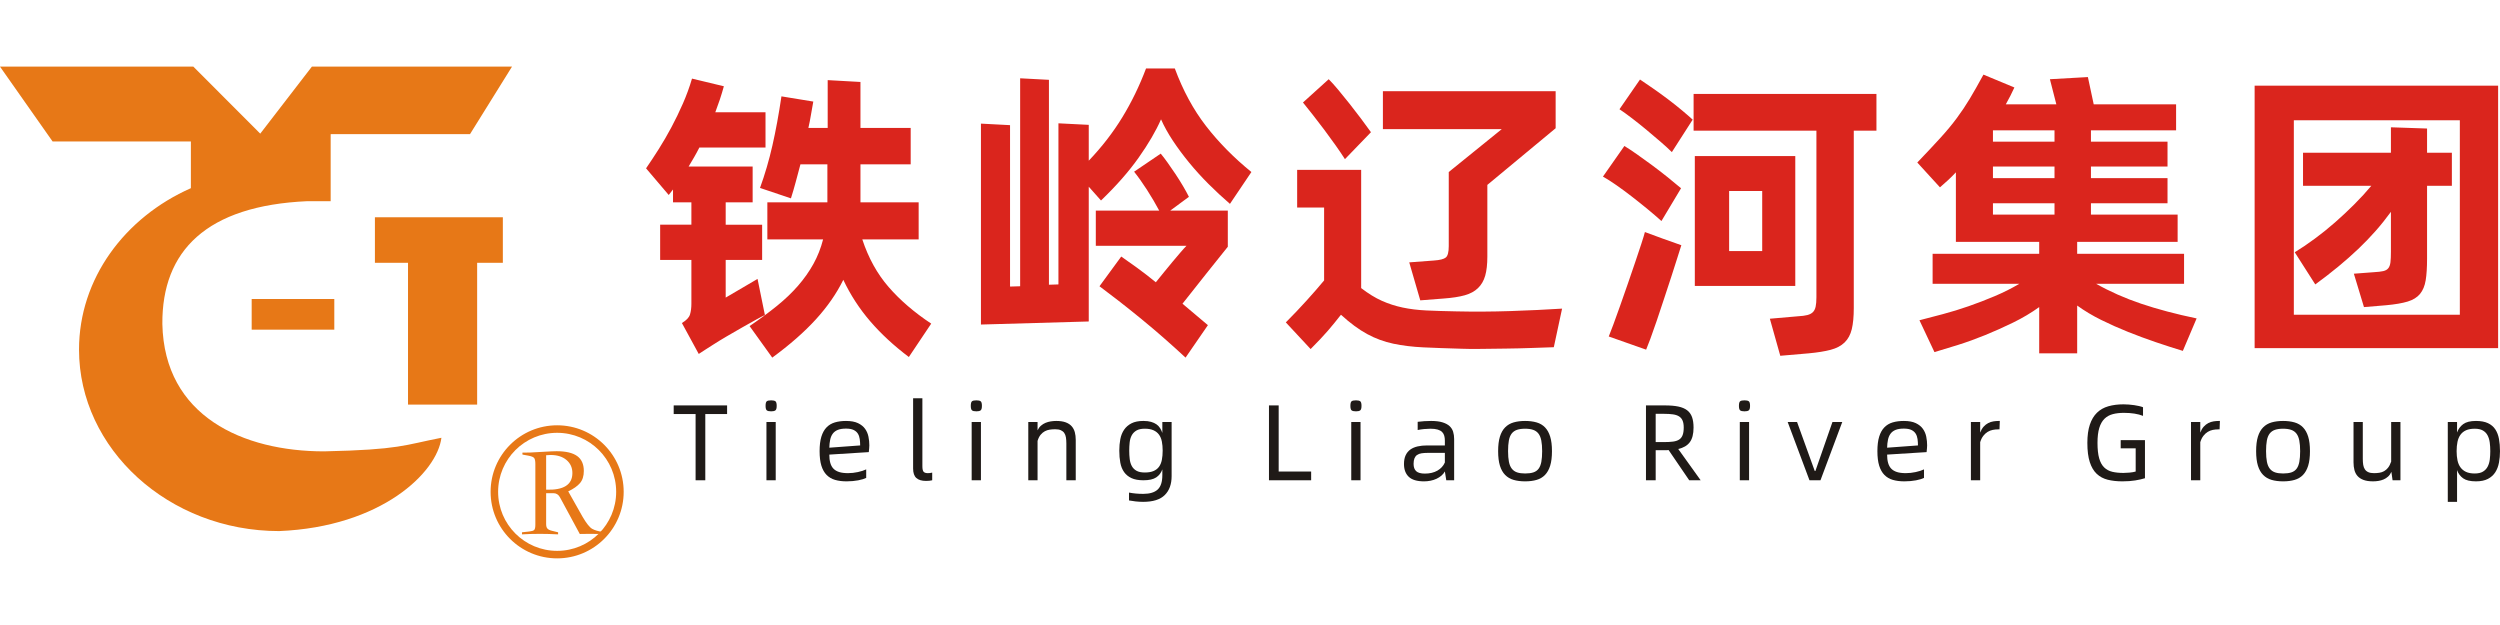 <?xml version="1.0" encoding="UTF-8"?>
<!DOCTYPE svg PUBLIC "-//W3C//DTD SVG 1.1//EN" "http://www.w3.org/Graphics/SVG/1.1/DTD/svg11.dtd">
<!-- Creator: CorelDRAW -->
<svg xmlns="http://www.w3.org/2000/svg" xml:space="preserve" width="1200px" height="300px" style="shape-rendering:geometricPrecision; text-rendering:geometricPrecision; image-rendering:optimizeQuality; fill-rule:evenodd; clip-rule:evenodd"
viewBox="0 0 1422.32 279.763"
 xmlns:xlink="http://www.w3.org/1999/xlink">
 <defs>
  <style type="text/css">
   <![CDATA[
    .fil0 {fill:#E77817}
    .fil3 {fill:#1F1A17;fill-rule:nonzero}
    .fil2 {fill:#DA251D;fill-rule:nonzero}
    .fil1 {fill:#E77817;fill-rule:nonzero}
   ]]>
  </style>
 </defs>
 <g id="图层_x0020_1">
  <path class="fil0" d="M-2.37588e-014 -9.71445e-017l109.996 0 38.062 38.126 29.381 -38.126 113.853 0 -23.904 38.42 -78.996 0 -0.268 0.013 0 38.111 -13.221 0c-57.484,2.542 -82.801,28.299 -82.535,69.833 1.069,52.636 46.088,72.506 92.017,72.506 43.257,-0.935 45.524,-3.607 66.752,-7.739 -2.437,19.725 -34.133,50.682 -92.327,53.09 -62.832,0 -113.853,-46.749 -113.853,-103.242 0,-40.311 25.947,-75.178 63.637,-91.849l0 -26.576 -78.679 0 -29.915 -42.567zm143.185 132.197l47.009 0 0 17.458 -47.009 0 0 -17.458zm70.114 -46.488l72.786 0 0 25.886 -14.624 0 0 80.668 -39.332 0 0 -80.668 -18.83 0 0 -25.886z"/>
  <path class="fil0" d="M316.976 204.053c20.903,0 37.854,16.953 37.854,37.855 0,20.904 -16.951,37.855 -37.854,37.855 -20.905,0 -37.857,-16.951 -37.857,-37.855 0,-20.903 16.951,-37.855 37.857,-37.855zm0 4.275c18.542,0 33.579,15.038 33.579,33.581 0,18.544 -15.037,33.581 -33.579,33.581 -18.545,0 -33.582,-15.037 -33.582,-33.581 0,-18.542 15.037,-33.581 33.582,-33.581z"/>
  <path class="fil1" d="M296.963 264.927l4.065 -0.445c1.43,-0.148 2.379,-0.43 2.846,-0.85 0.468,-0.418 0.703,-1.417 0.703,-2.994l0 -34.597c0,-1.528 -0.198,-2.612 -0.592,-3.252 -0.393,-0.641 -1.552,-1.135 -3.474,-1.479l-3.252 -0.591 -0.074 -1.11c2.168,0 3.696,-0.024 4.583,-0.074l12.124 -0.665c0.986,-0.049 1.921,-0.074 2.809,-0.074 5.223,0 9.105,0.912 11.642,2.735 2.538,1.823 3.808,4.657 3.808,8.501 0,2.908 -0.727,5.213 -2.181,6.912 -1.454,1.701 -3.684,3.265 -6.691,4.694l8.133 14.415c2.218,3.795 4.053,6.099 5.507,6.912 1.454,0.813 3.413,1.392 5.876,1.738l0 1.182c-2.07,-0.049 -4.607,-0.074 -7.614,-0.074 -2.513,0 -4.288,0.025 -5.322,0.074l-11.311 -20.92c-0.838,-1.528 -2.069,-2.292 -3.696,-2.292l-4.14 0 0 17.52c0,1.182 0.235,2.045 0.702,2.587 0.468,0.542 1.294,0.961 2.478,1.256l3.622 0.888 0 1.182c-3.548,-0.197 -6.974,-0.296 -10.275,-0.296 -3.893,0 -7.319,0.099 -10.275,0.296l0 -1.182zm13.749 -24.247c9.956,0.344 14.933,-2.809 14.933,-9.463 0,-3.056 -1.121,-5.532 -3.363,-7.429 -2.243,-1.897 -5.262,-2.846 -9.056,-2.846 -0.788,0 -1.625,0.049 -2.513,0.148l0 19.59z"/>
  <path class="fil2" d="M435.172 141.33c-0.813,0.348 -2.381,1.162 -4.705,2.44 -2.323,1.278 -4.966,2.759 -7.928,4.444 -2.962,1.685 -5.982,3.426 -9.061,5.227 -3.078,1.801 -5.779,3.457 -8.102,4.966 -1.395,0.93 -2.759,1.801 -4.095,2.614 -1.335,0.814 -2.585,1.627 -3.746,2.44l-9.584 -17.599c2.556,-1.511 4.095,-3.136 4.618,-4.879 0.522,-1.743 0.784,-3.775 0.784,-6.098l0 -24.919 -17.773 0 0 -20.039 17.773 0 0 -12.72 -10.455 0 0 -7.319 -2.44 3.136 -12.894 -15.16c2.323,-3.368 4.733,-7.028 7.231,-10.977 2.498,-3.95 4.908,-8.104 7.23,-12.459 2.323,-4.357 4.502,-8.858 6.535,-13.505 2.033,-4.647 3.747,-9.352 5.14,-14.115l18.123 4.357c-0.698,2.556 -1.453,5.053 -2.265,7.493 -0.814,2.44 -1.685,4.879 -2.614,7.319l28.576 0 0 20.039 -37.638 0c-0.929,1.859 -1.917,3.689 -2.962,5.49 -1.046,1.8 -2.091,3.572 -3.137,5.314l36.419 0 0 20.387 -15.334 0 0 12.72 20.735 0 0 20.039 -20.735 0 0 21.433 18.122 -10.629 4.182 20.561zm55.412 -43.039c3.484,10.571 8.48,19.603 14.985,27.096 6.505,7.493 14.579,14.434 24.221,20.822l-12.721 18.994c-8.48,-6.39 -15.798,-13.155 -21.954,-20.3 -6.158,-7.144 -11.269,-15.014 -15.335,-23.611 -3.833,7.783 -9.031,15.276 -15.595,22.478 -6.564,7.202 -14.84,14.463 -24.831,21.782l-12.894 -17.947c5.808,-3.95 11.006,-7.783 15.595,-11.501 4.589,-3.717 8.596,-7.551 12.023,-11.501 3.426,-3.949 6.33,-8.073 8.712,-12.372 2.381,-4.297 4.211,-8.944 5.49,-13.939l-31.714 0 0 -21.085 34.153 0 0 -0.348 0 -21.259 -15.335 0c-0.929,3.486 -1.829,6.854 -2.701,10.106 -0.871,3.254 -1.771,6.332 -2.701,9.236l-17.599 -5.924c2.788,-7.667 5.14,-15.712 7.057,-24.134 1.917,-8.423 3.63,-17.744 5.14,-27.967l18.122 2.962c-0.464,2.44 -0.9,4.908 -1.306,7.406 -0.406,2.498 -0.901,5.024 -1.482,7.58l10.979 0 0 -27.183 18.644 1.045 0 26.138 28.578 0 0 20.735 -28.578 0 0 20.737 0 0.871 33.108 0 0 21.085 -32.062 0z"/>
  <path id="1" class="fil2" d="M668.39 1.058c4.647,12.546 10.571,23.466 17.773,32.759 7.202,9.294 15.798,18.007 25.788,26.138l-12.198 18.122c-4.181,-3.601 -8.247,-7.377 -12.198,-11.325 -3.949,-3.95 -7.638,-8.015 -11.064,-12.198 -3.426,-4.182 -6.506,-8.336 -9.236,-12.459 -2.73,-4.124 -4.966,-8.162 -6.709,-12.111 -2.904,6.622 -7.143,13.882 -12.72,21.782 -5.576,7.899 -12.72,16.03 -21.432,24.395l-6.97 -7.842 0 76.671 -61.336 1.742 0 -114.308 16.553 0.871 0 91.831 5.751 -0.174 0 -118.317 16.379 0.872 0 116.573 5.403 -0.174 0 -91.655 17.251 0.871 0 20.387c7.435,-7.783 13.794,-16.001 19.079,-24.656 5.287,-8.654 9.787,-17.918 13.505,-27.793l16.38 0zm-2.614 80.852l32.759 0 0 20.561c-3.95,4.879 -8.131,10.108 -12.546,15.683 -4.415,5.576 -8.829,11.151 -13.244,16.728 2.789,2.323 5.403,4.529 7.842,6.621 2.44,2.091 4.646,3.95 6.621,5.577l-12.72 18.47c-3.484,-3.252 -7.406,-6.796 -11.762,-10.629 -4.355,-3.834 -8.77,-7.58 -13.242,-11.24 -4.473,-3.659 -8.8,-7.115 -12.981,-10.368 -4.182,-3.252 -7.842,-6.041 -10.979,-8.364l12.372 -16.902c2.556,1.742 5.547,3.862 8.974,6.359 3.426,2.498 6.999,5.256 10.716,8.278 1.511,-1.859 3.107,-3.834 4.792,-5.925 1.685,-2.091 3.312,-4.065 4.879,-5.924 1.569,-1.859 3.02,-3.573 4.357,-5.14 1.335,-1.569 2.469,-2.817 3.397,-3.747l-51.578 0 0 -20.039 36.07 0c-0.929,-1.743 -2.004,-3.659 -3.223,-5.75 -1.22,-2.091 -2.469,-4.124 -3.747,-6.099 -1.277,-1.975 -2.556,-3.862 -3.833,-5.663 -1.278,-1.801 -2.44,-3.339 -3.486,-4.618l15.16 -10.28c1.162,1.393 2.469,3.107 3.921,5.14 1.453,2.033 2.933,4.182 4.444,6.448 1.509,2.264 2.933,4.529 4.269,6.795 1.335,2.265 2.469,4.328 3.397,6.187l-10.629 7.841z"/>
  <path id="12" class="fil2" d="M755.933 7.158c1.625,1.625 3.455,3.659 5.489,6.098 2.033,2.44 4.153,5.053 6.361,7.841 2.207,2.788 4.355,5.577 6.446,8.365 2.091,2.788 4.008,5.402 5.751,7.841l-14.811 15.334c-1.395,-2.207 -3.137,-4.792 -5.229,-7.754 -2.09,-2.962 -4.268,-5.954 -6.534,-8.974 -2.265,-3.02 -4.473,-5.895 -6.622,-8.625 -2.149,-2.73 -3.979,-5.024 -5.489,-6.883l14.637 -13.242zm90.262 100.891c0,4.413 -0.408,8.044 -1.22,10.89 -0.813,2.846 -2.178,5.198 -4.095,7.057 -1.916,1.859 -4.442,3.223 -7.58,4.095 -3.136,0.871 -7.086,1.48 -11.849,1.829l-13.417 1.046 -6.274 -21.607 13.941 -1.045c3.486,-0.234 5.779,-0.814 6.883,-1.743 1.103,-0.93 1.656,-3.078 1.656,-6.448l0 -42.168 30.145 -24.395 -67.61 0 0 -21.607 98.277 0 0 21.085 -38.857 32.236 0 40.775zm-17.775 31.19c10.106,0.232 20.417,0.174 30.93,-0.174 10.513,-0.348 20.3,-0.813 29.361,-1.393l-4.705 21.956c-3.602,0.116 -7.841,0.261 -12.72,0.435 -4.879,0.174 -9.816,0.29 -14.811,0.348 -4.995,0.058 -9.7,0.116 -14.115,0.174 -4.415,0.058 -7.957,0.029 -10.629,-0.087 -8.365,-0.232 -15.654,-0.493 -21.869,-0.784 -6.216,-0.29 -11.936,-0.988 -17.164,-2.091 -5.227,-1.104 -10.194,-2.933 -14.898,-5.489 -4.705,-2.556 -9.671,-6.216 -14.898,-10.979 -2.44,3.136 -4.908,6.158 -7.406,9.061 -2.498,2.904 -5.78,6.388 -9.845,10.455l-14.115 -15.16c4.065,-4.066 8.015,-8.218 11.849,-12.459 3.833,-4.24 7.144,-8.044 9.932,-11.414l0 -41.472 -15.335 0 0 -21.432 36.419 0 0 67.26c4.066,3.136 7.987,5.547 11.762,7.231 3.776,1.685 7.725,2.962 11.849,3.833 4.124,0.872 8.625,1.424 13.504,1.656 4.879,0.232 10.514,0.406 16.902,0.522z"/>
  <path id="123" class="fil2" d="M933.04 7.332c2.091,1.393 4.56,3.078 7.406,5.053 2.847,1.974 5.693,4.036 8.539,6.185 2.846,2.149 5.518,4.269 8.015,6.361 2.498,2.091 4.502,3.833 6.012,5.227l-11.849 18.47c-1.627,-1.625 -3.718,-3.543 -6.274,-5.75 -2.556,-2.207 -5.227,-4.473 -8.015,-6.796 -2.788,-2.323 -5.547,-4.531 -8.276,-6.621 -2.73,-2.091 -5.14,-3.834 -7.231,-5.227l11.674 -16.902zm134.522 29.099l-12.894 0 0 100.892c0,4.879 -0.377,8.886 -1.132,12.022 -0.756,3.137 -2.12,5.664 -4.095,7.581 -1.975,1.916 -4.618,3.31 -7.928,4.181 -3.312,0.872 -7.464,1.54 -12.459,2.004l-16.206 1.395 -5.924 -21.085 16.03 -1.393c2.207,-0.117 3.979,-0.35 5.314,-0.698 1.337,-0.348 2.381,-0.9 3.137,-1.654 0.755,-0.756 1.277,-1.801 1.567,-3.137 0.29,-1.335 0.435,-3.107 0.435,-5.314l0 -94.793 -69.874 0 0 -20.909 104.027 0 0 20.909zm-122.324 51.404c-2.323,-2.09 -4.966,-4.355 -7.928,-6.795 -2.962,-2.44 -5.982,-4.85 -9.061,-7.231 -3.078,-2.381 -6.04,-4.56 -8.886,-6.535 -2.846,-1.975 -5.314,-3.543 -7.406,-4.705l12.198 -17.425c2.091,1.278 4.502,2.875 7.231,4.792 2.73,1.917 5.547,3.95 8.451,6.098 2.904,2.149 5.809,4.386 8.713,6.709 2.904,2.323 5.518,4.473 7.841,6.448l-11.153 18.644zm76.147 36.941l-57.154 0 0 -73.882 57.154 0 0 73.882zm-18.818 -54.018l-18.82 0 0 34.153 18.82 0 0 -34.153zm-56.806 27.009l10.803 3.834c-0.464,1.395 -1.19,3.689 -2.178,6.883 -0.987,3.194 -2.149,6.825 -3.484,10.89 -1.337,4.066 -2.73,8.307 -4.182,12.72 -1.453,4.415 -2.846,8.597 -4.182,12.547 -1.335,3.949 -2.556,7.406 -3.659,10.368 -1.104,2.962 -1.888,4.966 -2.352,6.011l-21.259 -7.493c0.581,-1.393 1.453,-3.659 2.614,-6.796 1.162,-3.136 2.44,-6.679 3.834,-10.629 1.393,-3.95 2.846,-8.102 4.357,-12.459 1.509,-4.357 2.933,-8.509 4.268,-12.459 1.337,-3.95 2.498,-7.435 3.486,-10.455 0.987,-3.021 1.654,-5.227 2.004,-6.622l9.932 3.659z"/>
  <path id="1234" class="fil2" d="M1241.88 161.718c-4.995,-1.511 -10.135,-3.166 -15.422,-4.966 -5.285,-1.801 -10.542,-3.747 -15.769,-5.838 -5.227,-2.091 -10.31,-4.357 -15.247,-6.796 -4.937,-2.44 -9.497,-5.169 -13.679,-8.189l0 27.183 -21.607 0 0 -26.312c-4.529,3.254 -9.466,6.187 -14.811,8.8 -5.343,2.614 -10.658,4.995 -15.943,7.144 -5.285,2.149 -10.426,4.008 -15.421,5.576 -4.995,1.569 -9.468,2.933 -13.418,4.095l-8.538 -18.123c4.065,-1.045 8.509,-2.206 13.33,-3.484 4.821,-1.278 9.729,-2.788 14.724,-4.531 4.995,-1.743 9.961,-3.659 14.898,-5.75 4.937,-2.091 9.555,-4.415 13.853,-6.97l-49.313 0 0 -17.077 60.638 0 0 -6.796 -47.396 0 0 -39.555c-1.393,1.511 -2.846,2.962 -4.357,4.357 -1.509,1.393 -3.078,2.788 -4.705,4.182l-12.894 -14.115c5.227,-5.46 9.613,-10.135 13.157,-14.028 3.543,-3.891 6.65,-7.638 9.321,-11.238 2.672,-3.602 5.14,-7.29 7.406,-11.066 2.265,-3.775 4.85,-8.334 7.755,-13.679l17.599 7.319c-0.698,1.511 -1.453,3.079 -2.265,4.705 -0.814,1.627 -1.685,3.254 -2.614,4.879l28.75 0 -3.659 -14.287 21.607 -1.22 3.31 15.508 46.873 0 0 14.811 -48.442 0 0 6.448 43.563 0 0 14.115 -43.563 0 0 6.621 43.563 0 0 14.289 -43.563 0 0 6.448 49.314 0 0 15.508 -57.155 0 0 6.796 60.814 0 0 17.077 -50.01 0c7.783,4.415 16.321,8.189 25.614,11.327 9.294,3.136 19.806,5.924 31.54,8.364l-7.841 18.471zm-73.011 -125.462l-35.024 0 0 6.448 35.024 0 0 -6.448zm0 20.562l-35.024 0 0 6.621 35.024 0 0 -6.621zm-35.024 27.357l35.024 0 0 -6.448 -35.024 0 0 6.448z"/>
  <path id="12345" class="fil2" d="M1421.25 10.816l0 149.333 -138.529 0 0 -149.333 138.529 0zm-21.782 19.69l-94.443 0 0 110.649 94.443 0 0 -110.649zm-93.921 75.103c3.602,-2.207 7.377,-4.763 11.327,-7.667 3.949,-2.905 7.812,-6.012 11.588,-9.323 3.775,-3.312 7.435,-6.738 10.977,-10.28 3.543,-3.544 6.767,-7.057 9.671,-10.543l-38.858 0 0 -18.818 50.01 0 0 -14.463 20.562 0.697 0 13.766 14.115 0 0 18.818 -14.115 0 0 41.472c0,4.995 -0.261,9.09 -0.784,12.285 -0.524,3.194 -1.598,5.78 -3.225,7.754 -1.625,1.975 -3.978,3.428 -7.057,4.357 -3.078,0.929 -7.173,1.627 -12.285,2.091l-12.546 1.045 -5.75 -18.992 11.501 -0.872c2.206,-0.116 3.949,-0.319 5.227,-0.61 1.277,-0.29 2.236,-0.842 2.875,-1.656 0.639,-0.813 1.045,-1.945 1.219,-3.397 0.174,-1.453 0.261,-3.455 0.261,-6.011l0 -22.654c-2.788,3.834 -5.721,7.493 -8.799,10.979 -3.078,3.484 -6.361,6.883 -9.845,10.194 -3.486,3.31 -7.231,6.622 -11.24,9.932 -4.007,3.31 -8.393,6.709 -13.155,10.194l-11.675 -18.296z"/>
  <polygon class="fil3" points="413.663,197.65 401.264,197.65 401.264,235.332 395.742,235.332 395.742,197.65 383.283,197.65 383.283,192.74 413.663,192.74 "/>
  <path id="1" class="fil3" d="M438.752 196.115c-1.187,0 -2.016,-0.183 -2.486,-0.551 -0.471,-0.368 -0.706,-1.228 -0.706,-2.578 0,-1.391 0.235,-2.26 0.706,-2.608 0.47,-0.348 1.298,-0.521 2.486,-0.521 1.104,0 1.903,0.173 2.393,0.521 0.491,0.348 0.736,1.218 0.736,2.608 0,1.35 -0.245,2.21 -0.736,2.578 -0.491,0.368 -1.289,0.551 -2.393,0.551zm-2.701 6.076l5.277 0 0 33.141 -5.277 0 0 -33.141z"/>
  <path id="12" class="fil3" d="M494.587 215.448c0,0.45 -0.03,1.012 -0.091,1.687 -0.062,0.676 -0.133,1.401 -0.215,2.178l-22.462 1.412c0,1.801 0.183,3.366 0.553,4.696 0.368,1.33 0.961,2.424 1.779,3.283 0.819,0.859 1.903,1.504 3.254,1.934 1.35,0.429 3.028,0.644 5.032,0.644 1.842,0 3.713,-0.205 5.615,-0.614 1.903,-0.409 3.488,-0.921 4.756,-1.534l0 4.849c-0.491,0.245 -1.124,0.491 -1.903,0.736 -0.777,0.245 -1.657,0.46 -2.639,0.644 -0.982,0.185 -2.036,0.327 -3.16,0.43 -1.125,0.102 -2.281,0.153 -3.469,0.153 -2.454,0 -4.634,-0.276 -6.536,-0.829 -1.903,-0.551 -3.508,-1.494 -4.817,-2.823 -1.309,-1.329 -2.301,-3.089 -2.977,-5.277 -0.676,-2.189 -1.013,-4.94 -1.013,-8.254 0,-3.314 0.338,-6.066 1.013,-8.255 0.676,-2.189 1.657,-3.948 2.946,-5.277 1.289,-1.33 2.863,-2.271 4.725,-2.823 1.862,-0.551 3.979,-0.829 6.353,-0.829 2.823,0 5.103,0.42 6.842,1.259 1.739,0.838 3.079,1.922 4.02,3.252 0.941,1.33 1.575,2.823 1.903,4.481 0.327,1.657 0.491,3.283 0.491,4.879zm-5.217 0.061c0,-1.268 -0.082,-2.486 -0.245,-3.651 -0.164,-1.166 -0.521,-2.189 -1.074,-3.069 -0.551,-0.88 -1.36,-1.575 -2.424,-2.087 -1.063,-0.511 -2.496,-0.767 -4.296,-0.767 -1.924,0 -3.488,0.245 -4.696,0.736 -1.206,0.491 -2.157,1.207 -2.854,2.148 -0.695,0.941 -1.186,2.087 -1.472,3.437 -0.286,1.35 -0.45,2.864 -0.491,4.541l17.552 -1.289z"/>
  <path id="123" class="fil3" d="M526.858 235.7c-2.455,0 -4.296,-0.553 -5.524,-1.657 -1.227,-1.104 -1.841,-2.905 -1.841,-5.4l0 -39.953 5.277 0 0 38.602c0,1.678 0.245,2.763 0.738,3.254 0.491,0.491 1.268,0.736 2.331,0.736 0.368,0 0.768,-0.021 1.197,-0.062 0.43,-0.041 0.869,-0.123 1.319,-0.245l0 4.358c-0.491,0.123 -1.012,0.215 -1.565,0.276 -0.553,0.062 -1.197,0.092 -1.933,0.092z"/>
  <path id="1234" class="fil3" d="M555.508 196.115c-1.187,0 -2.016,-0.183 -2.486,-0.551 -0.471,-0.368 -0.706,-1.228 -0.706,-2.578 0,-1.391 0.235,-2.26 0.706,-2.608 0.47,-0.348 1.298,-0.521 2.486,-0.521 1.104,0 1.903,0.173 2.393,0.521 0.491,0.348 0.736,1.218 0.736,2.608 0,1.35 -0.245,2.21 -0.736,2.578 -0.491,0.368 -1.289,0.551 -2.393,0.551zm-2.701 6.076l5.277 0 0 33.141 -5.277 0 0 -33.141z"/>
  <path id="12345" class="fil3" d="M600.912 201.578c2.168,0 3.969,0.267 5.4,0.798 1.432,0.532 2.567,1.278 3.407,2.24 0.838,0.961 1.432,2.096 1.78,3.405 0.347,1.31 0.521,2.763 0.521,4.358l0 22.953 -5.34 0 0 -20.989c0,-1.269 -0.082,-2.404 -0.245,-3.407 -0.164,-1.003 -0.48,-1.842 -0.951,-2.516 -0.471,-0.676 -1.115,-1.197 -1.933,-1.565 -0.818,-0.369 -1.883,-0.553 -3.192,-0.553 -1.063,0 -2.096,0.071 -3.099,0.215 -1.003,0.142 -1.943,0.45 -2.823,0.92 -0.88,0.471 -1.677,1.136 -2.393,1.995 -0.716,0.859 -1.3,2.025 -1.749,3.499l0 22.4 -5.277 0 0 -33.141 5.277 0 0 4.726c0.491,-1.063 1.136,-1.943 1.934,-2.639 0.797,-0.695 1.666,-1.238 2.608,-1.627 0.941,-0.388 1.933,-0.665 2.977,-0.829 1.042,-0.164 2.075,-0.245 3.099,-0.245z"/>
  <path id="123456" class="fil3" d="M666.568 202.191l0 30.809c0,4.583 -1.298,8.163 -3.897,10.741 -2.598,2.577 -6.7,3.866 -12.305,3.866 -1.432,0 -2.864,-0.082 -4.296,-0.245 -1.432,-0.164 -2.68,-0.347 -3.744,-0.553l0 -4.479c2.496,0.491 5.197,0.736 8.102,0.736 3.681,0 6.412,-0.818 8.192,-2.455 1.78,-1.636 2.67,-4.357 2.67,-8.162l0 -3.314c-0.695,1.963 -1.862,3.488 -3.499,4.572 -1.636,1.085 -4.05,1.627 -7.241,1.627 -2.783,0 -5.053,-0.409 -6.813,-1.227 -1.759,-0.819 -3.16,-1.965 -4.204,-3.437 -1.044,-1.474 -1.76,-3.243 -2.148,-5.309 -0.389,-2.066 -0.583,-4.367 -0.583,-6.904 0,-2.29 0.194,-4.459 0.583,-6.506 0.388,-2.045 1.104,-3.835 2.148,-5.37 1.044,-1.534 2.445,-2.751 4.204,-3.651 1.76,-0.901 4.031,-1.351 6.813,-1.351 1.677,0 3.119,0.174 4.326,0.522 1.207,0.347 2.23,0.818 3.069,1.41 0.838,0.594 1.524,1.31 2.056,2.149 0.532,0.838 0.962,1.748 1.289,2.73l0 -6.198 5.277 0zm-15.281 28.723c2.004,0 3.661,-0.276 4.971,-0.829 1.309,-0.553 2.352,-1.36 3.13,-2.424 0.777,-1.065 1.319,-2.374 1.627,-3.929 0.306,-1.554 0.459,-3.313 0.459,-5.277 0,-1.881 -0.153,-3.601 -0.459,-5.155 -0.307,-1.556 -0.85,-2.864 -1.627,-3.928 -0.777,-1.065 -1.821,-1.893 -3.13,-2.486 -1.31,-0.594 -2.967,-0.891 -4.971,-0.891 -2.005,0 -3.59,0.348 -4.756,1.044 -1.166,0.695 -2.057,1.616 -2.67,2.761 -0.614,1.147 -1.001,2.475 -1.166,3.99 -0.164,1.513 -0.245,3.069 -0.245,4.664 0,1.719 0.092,3.334 0.277,4.849 0.183,1.513 0.583,2.833 1.197,3.958 0.614,1.125 1.503,2.015 2.669,2.67 1.166,0.654 2.731,0.982 4.696,0.982z"/>
  <polygon id="1234567" class="fil3" points="745.948,230.361 745.948,235.332 721.951,235.332 721.951,192.74 727.475,192.74 727.475,230.361 "/>
  <path id="12345678" class="fil3" d="M771.468 196.115c-1.187,0 -2.016,-0.183 -2.486,-0.551 -0.471,-0.368 -0.706,-1.228 -0.706,-2.578 0,-1.391 0.235,-2.26 0.706,-2.608 0.47,-0.348 1.298,-0.521 2.486,-0.521 1.104,0 1.903,0.173 2.393,0.521 0.491,0.348 0.736,1.218 0.736,2.608 0,1.35 -0.245,2.21 -0.736,2.578 -0.491,0.368 -1.289,0.551 -2.393,0.551zm-2.701 6.076l5.277 0 0 33.141 -5.277 0 0 -33.141z"/>
  <path id="123456789" class="fil3" d="M814.109 201.578c2.619,0 4.777,0.256 6.475,0.768 1.698,0.511 3.048,1.216 4.05,2.116 1.003,0.901 1.698,1.984 2.086,3.254 0.389,1.268 0.583,2.639 0.583,4.111l0 23.506 -4.479 0 -0.798 -5.032c-0.491,0.9 -1.145,1.698 -1.965,2.393 -0.818,0.695 -1.748,1.289 -2.792,1.78 -1.044,0.491 -2.178,0.859 -3.407,1.104 -1.227,0.245 -2.454,0.368 -3.682,0.368 -3.969,0 -6.863,-0.859 -8.684,-2.578 -1.821,-1.718 -2.731,-4.152 -2.731,-7.303 0,-1.963 0.318,-3.62 0.951,-4.971 0.635,-1.35 1.525,-2.434 2.67,-3.252 1.145,-0.818 2.527,-1.412 4.143,-1.78 1.616,-0.368 3.405,-0.553 5.37,-0.553l10.126 0 0 -2.761c0,-0.982 -0.112,-1.892 -0.338,-2.731 -0.224,-0.839 -0.635,-1.554 -1.227,-2.148 -0.594,-0.594 -1.422,-1.053 -2.486,-1.381 -1.063,-0.327 -2.434,-0.491 -4.112,-0.491 -1.104,0 -2.301,0.062 -3.59,0.185 -1.289,0.123 -2.527,0.306 -3.713,0.553l0 -4.665c1.227,-0.164 2.496,-0.286 3.805,-0.368 1.309,-0.082 2.557,-0.123 3.743,-0.123zm-3.437 29.95c2.783,0 5.156,-0.562 7.119,-1.687 1.965,-1.125 3.376,-2.67 4.235,-4.634l0 -5.462 -9.758 0c-1.35,0 -2.537,0.082 -3.56,0.245 -1.023,0.164 -1.862,0.48 -2.516,0.951 -0.654,0.471 -1.145,1.115 -1.474,1.933 -0.327,0.818 -0.491,1.862 -0.491,3.131 0,1.841 0.491,3.222 1.474,4.142 0.982,0.921 2.639,1.381 4.97,1.381z"/>
  <path id="12345678910" class="fil3" d="M867.675 235.946c-2.454,0 -4.634,-0.276 -6.536,-0.829 -1.903,-0.551 -3.508,-1.494 -4.817,-2.823 -1.309,-1.329 -2.301,-3.089 -2.977,-5.277 -0.676,-2.189 -1.013,-4.94 -1.013,-8.254 0,-3.314 0.338,-6.066 1.013,-8.255 0.676,-2.189 1.668,-3.948 2.977,-5.277 1.309,-1.33 2.914,-2.271 4.817,-2.823 1.903,-0.551 4.082,-0.829 6.536,-0.829 2.455,0 4.634,0.277 6.536,0.829 1.903,0.553 3.499,1.494 4.788,2.823 1.288,1.33 2.271,3.089 2.945,5.277 0.676,2.189 1.013,4.941 1.013,8.255 0,3.314 -0.338,6.065 -1.013,8.254 -0.674,2.189 -1.657,3.949 -2.945,5.277 -1.289,1.33 -2.885,2.272 -4.788,2.823 -1.903,0.553 -4.081,0.829 -6.536,0.829zm0 -4.481c1.883,0 3.448,-0.205 4.696,-0.614 1.248,-0.409 2.24,-1.104 2.977,-2.086 0.736,-0.982 1.259,-2.292 1.565,-3.928 0.307,-1.637 0.46,-3.663 0.46,-6.076 0,-2.414 -0.164,-4.44 -0.491,-6.076 -0.327,-1.637 -0.869,-2.946 -1.627,-3.928 -0.757,-0.983 -1.759,-1.689 -3.007,-2.118 -1.248,-0.43 -2.772,-0.645 -4.573,-0.645 -1.841,0 -3.386,0.215 -4.634,0.645 -1.247,0.429 -2.25,1.135 -3.007,2.118 -0.756,0.982 -1.289,2.29 -1.595,3.928 -0.307,1.636 -0.46,3.661 -0.46,6.076 0,2.413 0.164,4.438 0.491,6.076 0.327,1.636 0.88,2.946 1.657,3.928 0.777,0.982 1.78,1.677 3.007,2.086 1.228,0.409 2.742,0.614 4.541,0.614z"/>
  <path id="1234567891011" class="fil3" d="M961.049 235.332l-11.721 -17.183c-0.327,0.041 -0.665,0.061 -1.013,0.061 -0.347,0 -0.706,0 -1.074,0l-5.277 0 0 17.123 -5.524 0 0 -42.592 10.802 0c2.987,0 5.514,0.215 7.58,0.644 2.066,0.43 3.743,1.136 5.032,2.118 1.289,0.982 2.22,2.281 2.793,3.897 0.573,1.616 0.859,3.59 0.859,5.923 0,3.682 -0.716,6.474 -2.148,8.377 -1.432,1.903 -3.62,3.181 -6.567,3.835l12.765 17.798 -6.506 0zm-14.299 -21.726c1.965,0 3.652,-0.091 5.064,-0.276 1.412,-0.185 2.567,-0.562 3.467,-1.136 0.9,-0.573 1.565,-1.41 1.995,-2.516 0.429,-1.104 0.644,-2.557 0.644,-4.357 0,-1.596 -0.215,-2.905 -0.644,-3.928 -0.43,-1.024 -1.095,-1.821 -1.995,-2.393 -0.9,-0.574 -2.056,-0.962 -3.467,-1.166 -1.412,-0.205 -3.099,-0.307 -5.064,-0.307l-4.787 0 0 16.079 4.787 0z"/>
  <path id="123456789101112" class="fil3" d="M992.522 196.115c-1.187,0 -2.016,-0.183 -2.486,-0.551 -0.471,-0.368 -0.706,-1.228 -0.706,-2.578 0,-1.391 0.235,-2.26 0.706,-2.608 0.47,-0.348 1.298,-0.521 2.486,-0.521 1.104,0 1.903,0.173 2.393,0.521 0.491,0.348 0.736,1.218 0.736,2.608 0,1.35 -0.245,2.21 -0.736,2.578 -0.491,0.368 -1.289,0.551 -2.393,0.551zm-2.701 6.076l5.277 0 0 33.141 -5.277 0 0 -33.141z"/>
  <polygon id="12345678910111213" class="fil3" points="1017.06,202.191 1022.4,202.191 1032.46,230.055 1032.83,230.055 1042.53,202.191 1048.11,202.191 1035.72,235.332 1029.46,235.332 "/>
  <path id="1234567891011121314" class="fil3" d="M1096.4 215.448c0,0.45 -0.03,1.012 -0.091,1.687 -0.062,0.676 -0.133,1.401 -0.215,2.178l-22.462 1.412c0,1.801 0.183,3.366 0.553,4.696 0.368,1.33 0.961,2.424 1.779,3.283 0.819,0.859 1.903,1.504 3.254,1.934 1.35,0.429 3.028,0.644 5.032,0.644 1.842,0 3.713,-0.205 5.615,-0.614 1.903,-0.409 3.488,-0.921 4.756,-1.534l0 4.849c-0.491,0.245 -1.124,0.491 -1.903,0.736 -0.777,0.245 -1.657,0.46 -2.639,0.644 -0.982,0.185 -2.036,0.327 -3.16,0.43 -1.125,0.102 -2.281,0.153 -3.469,0.153 -2.454,0 -4.634,-0.276 -6.536,-0.829 -1.903,-0.551 -3.508,-1.494 -4.817,-2.823 -1.309,-1.329 -2.301,-3.089 -2.977,-5.277 -0.676,-2.189 -1.013,-4.94 -1.013,-8.254 0,-3.314 0.338,-6.066 1.013,-8.255 0.676,-2.189 1.657,-3.948 2.946,-5.277 1.289,-1.33 2.863,-2.271 4.725,-2.823 1.862,-0.551 3.979,-0.829 6.353,-0.829 2.823,0 5.103,0.42 6.842,1.259 1.739,0.838 3.079,1.922 4.02,3.252 0.941,1.33 1.575,2.823 1.903,4.481 0.327,1.657 0.491,3.283 0.491,4.879zm-5.217 0.061c0,-1.268 -0.082,-2.486 -0.245,-3.651 -0.164,-1.166 -0.521,-2.189 -1.074,-3.069 -0.551,-0.88 -1.36,-1.575 -2.424,-2.087 -1.063,-0.511 -2.496,-0.767 -4.296,-0.767 -1.924,0 -3.488,0.245 -4.696,0.736 -1.206,0.491 -2.157,1.207 -2.854,2.148 -0.695,0.941 -1.186,2.087 -1.472,3.437 -0.286,1.35 -0.45,2.864 -0.491,4.541l17.552 -1.289z"/>
  <path id="123456789101112131415" class="fil3" d="M1137.75 201.578l-0.183 4.787 -0.736 0c-1.065,0 -2.108,0.103 -3.131,0.307 -1.023,0.205 -1.984,0.583 -2.884,1.136 -0.9,0.551 -1.719,1.298 -2.455,2.239 -0.736,0.942 -1.33,2.148 -1.78,3.622l0 21.664 -5.277 0 0 -33.141 5.277 0 0 6.015c0.532,-1.391 1.187,-2.516 1.965,-3.375 0.777,-0.86 1.636,-1.534 2.578,-2.025 0.941,-0.492 1.933,-0.819 2.977,-0.983 1.042,-0.164 2.056,-0.245 3.037,-0.245l0.614 0z"/>
  <path id="12345678910111213141516" class="fil3" d="M1207.5 235.946c-3.11,0 -5.892,-0.306 -8.346,-0.921 -2.455,-0.614 -4.543,-1.728 -6.26,-3.345 -1.718,-1.616 -3.037,-3.846 -3.958,-6.689 -0.921,-2.843 -1.381,-6.495 -1.381,-10.955 0,-4.091 0.471,-7.539 1.412,-10.341 0.941,-2.802 2.292,-5.064 4.05,-6.782 1.76,-1.718 3.917,-2.946 6.475,-3.682 2.557,-0.736 5.431,-1.104 8.622,-1.104 0.982,0 1.995,0.041 3.039,0.123 1.042,0.082 2.056,0.194 3.037,0.338 0.982,0.142 1.913,0.317 2.793,0.521 0.879,0.205 1.625,0.43 2.239,0.676l0 4.909c-1.432,-0.573 -3.058,-1.003 -4.879,-1.289 -1.821,-0.286 -3.814,-0.429 -5.983,-0.429 -2.374,0 -4.49,0.245 -6.351,0.736 -1.862,0.491 -3.437,1.371 -4.726,2.639 -1.289,1.268 -2.271,3.007 -2.946,5.217 -0.676,2.209 -1.012,5.032 -1.012,8.469 0,3.641 0.317,6.577 0.951,8.807 0.633,2.23 1.585,3.958 2.854,5.186 1.268,1.227 2.813,2.056 4.634,2.484 1.821,0.43 3.937,0.645 6.351,0.645 0.982,0 2.137,-0.062 3.467,-0.185 1.33,-0.123 2.486,-0.327 3.467,-0.614l0 -13.195 -8.53 0 0 -4.664 13.809 0 0 21.664c-1.556,0.491 -3.407,0.91 -5.555,1.259 -2.148,0.347 -4.572,0.521 -7.272,0.521z"/>
  <path id="1234567891011121314151617" class="fil3" d="M1262.97 201.578l-0.183 4.787 -0.736 0c-1.065,0 -2.108,0.103 -3.131,0.307 -1.023,0.205 -1.984,0.583 -2.884,1.136 -0.9,0.551 -1.719,1.298 -2.455,2.239 -0.736,0.942 -1.33,2.148 -1.78,3.622l0 21.664 -5.277 0 0 -33.141 5.277 0 0 6.015c0.532,-1.391 1.187,-2.516 1.965,-3.375 0.777,-0.86 1.636,-1.534 2.578,-2.025 0.941,-0.492 1.933,-0.819 2.977,-0.983 1.042,-0.164 2.056,-0.245 3.037,-0.245l0.614 0z"/>
  <path id="123456789101112131415161718" class="fil3" d="M1298.92 235.946c-2.454,0 -4.634,-0.276 -6.536,-0.829 -1.903,-0.551 -3.508,-1.494 -4.817,-2.823 -1.309,-1.329 -2.301,-3.089 -2.977,-5.277 -0.676,-2.189 -1.013,-4.94 -1.013,-8.254 0,-3.314 0.338,-6.066 1.013,-8.255 0.676,-2.189 1.668,-3.948 2.977,-5.277 1.309,-1.33 2.914,-2.271 4.817,-2.823 1.903,-0.551 4.082,-0.829 6.536,-0.829 2.455,0 4.634,0.277 6.536,0.829 1.903,0.553 3.499,1.494 4.788,2.823 1.288,1.33 2.271,3.089 2.945,5.277 0.676,2.189 1.013,4.941 1.013,8.255 0,3.314 -0.338,6.065 -1.013,8.254 -0.674,2.189 -1.657,3.949 -2.945,5.277 -1.289,1.33 -2.885,2.272 -4.788,2.823 -1.903,0.553 -4.081,0.829 -6.536,0.829zm0 -4.481c1.883,0 3.448,-0.205 4.696,-0.614 1.248,-0.409 2.24,-1.104 2.977,-2.086 0.736,-0.982 1.259,-2.292 1.565,-3.928 0.307,-1.637 0.46,-3.663 0.46,-6.076 0,-2.414 -0.164,-4.44 -0.491,-6.076 -0.327,-1.637 -0.869,-2.946 -1.627,-3.928 -0.757,-0.983 -1.759,-1.689 -3.007,-2.118 -1.248,-0.43 -2.772,-0.645 -4.573,-0.645 -1.841,0 -3.386,0.215 -4.634,0.645 -1.247,0.429 -2.25,1.135 -3.007,2.118 -0.756,0.982 -1.289,2.29 -1.595,3.928 -0.307,1.636 -0.46,3.661 -0.46,6.076 0,2.413 0.164,4.438 0.491,6.076 0.327,1.636 0.88,2.946 1.657,3.928 0.777,0.982 1.78,1.677 3.007,2.086 1.228,0.409 2.742,0.614 4.541,0.614z"/>
  <path id="12345678910111213141516171819" class="fil3" d="M1365.68 202.191l0 33.141 -4.479 0 -0.676 -4.787c-0.491,1.104 -1.125,2.004 -1.903,2.699 -0.777,0.697 -1.627,1.239 -2.546,1.627 -0.921,0.389 -1.893,0.665 -2.916,0.829 -1.023,0.164 -2.045,0.245 -3.069,0.245 -2.168,0 -3.969,-0.265 -5.4,-0.798 -1.432,-0.532 -2.567,-1.268 -3.407,-2.209 -0.838,-0.941 -1.432,-2.077 -1.78,-3.407 -0.347,-1.33 -0.521,-2.792 -0.521,-4.388l0 -22.953 5.277 0 0 20.99c0,1.268 0.082,2.404 0.245,3.405 0.164,1.003 0.482,1.852 0.951,2.548 0.471,0.695 1.125,1.227 1.965,1.595 0.839,0.368 1.913,0.553 3.222,0.553 1.023,0 2.025,-0.071 3.007,-0.215 0.982,-0.142 1.892,-0.45 2.731,-0.921 0.839,-0.47 1.596,-1.135 2.271,-1.994 0.676,-0.86 1.259,-2.005 1.749,-3.437l0 -22.524 5.277 0z"/>
  <path id="1234567891011121314151617181920" class="fil3" d="M1408.63 201.578c2.781,0 5.062,0.42 6.842,1.259 1.78,0.838 3.17,2.015 4.173,3.528 1.003,1.515 1.698,3.325 2.087,5.432 0.388,2.107 0.583,4.429 0.583,6.966 0,2.29 -0.195,4.47 -0.583,6.536 -0.389,2.066 -1.085,3.887 -2.087,5.462 -1.003,1.574 -2.393,2.833 -4.173,3.773 -1.78,0.942 -4.061,1.412 -6.842,1.412 -3.232,0 -5.657,-0.573 -7.274,-1.718 -1.615,-1.147 -2.771,-2.701 -3.467,-4.665l0 18.044 -5.277 0 0 -45.415 5.277 0 0 5.953c0.697,-1.963 1.862,-3.549 3.499,-4.756 1.636,-1.206 4.05,-1.81 7.242,-1.81zm-0.676 29.888c1.963,0 3.529,-0.358 4.694,-1.074 1.166,-0.715 2.057,-1.666 2.67,-2.854 0.614,-1.186 1.012,-2.546 1.197,-4.081 0.183,-1.534 0.276,-3.099 0.276,-4.694 0,-1.76 -0.102,-3.407 -0.306,-4.941 -0.205,-1.534 -0.614,-2.884 -1.228,-4.05 -0.614,-1.166 -1.503,-2.086 -2.669,-2.761 -1.166,-0.676 -2.711,-1.013 -4.634,-1.013 -2.005,0 -3.661,0.297 -4.971,0.891 -1.309,0.592 -2.363,1.442 -3.16,2.546 -0.798,1.106 -1.362,2.445 -1.689,4.02 -0.327,1.575 -0.491,3.345 -0.491,5.309 0,1.922 0.164,3.661 0.491,5.217 0.327,1.554 0.891,2.884 1.689,3.988 0.797,1.104 1.851,1.965 3.16,2.578 1.31,0.614 2.966,0.92 4.971,0.92z"/>
 </g>
</svg>
